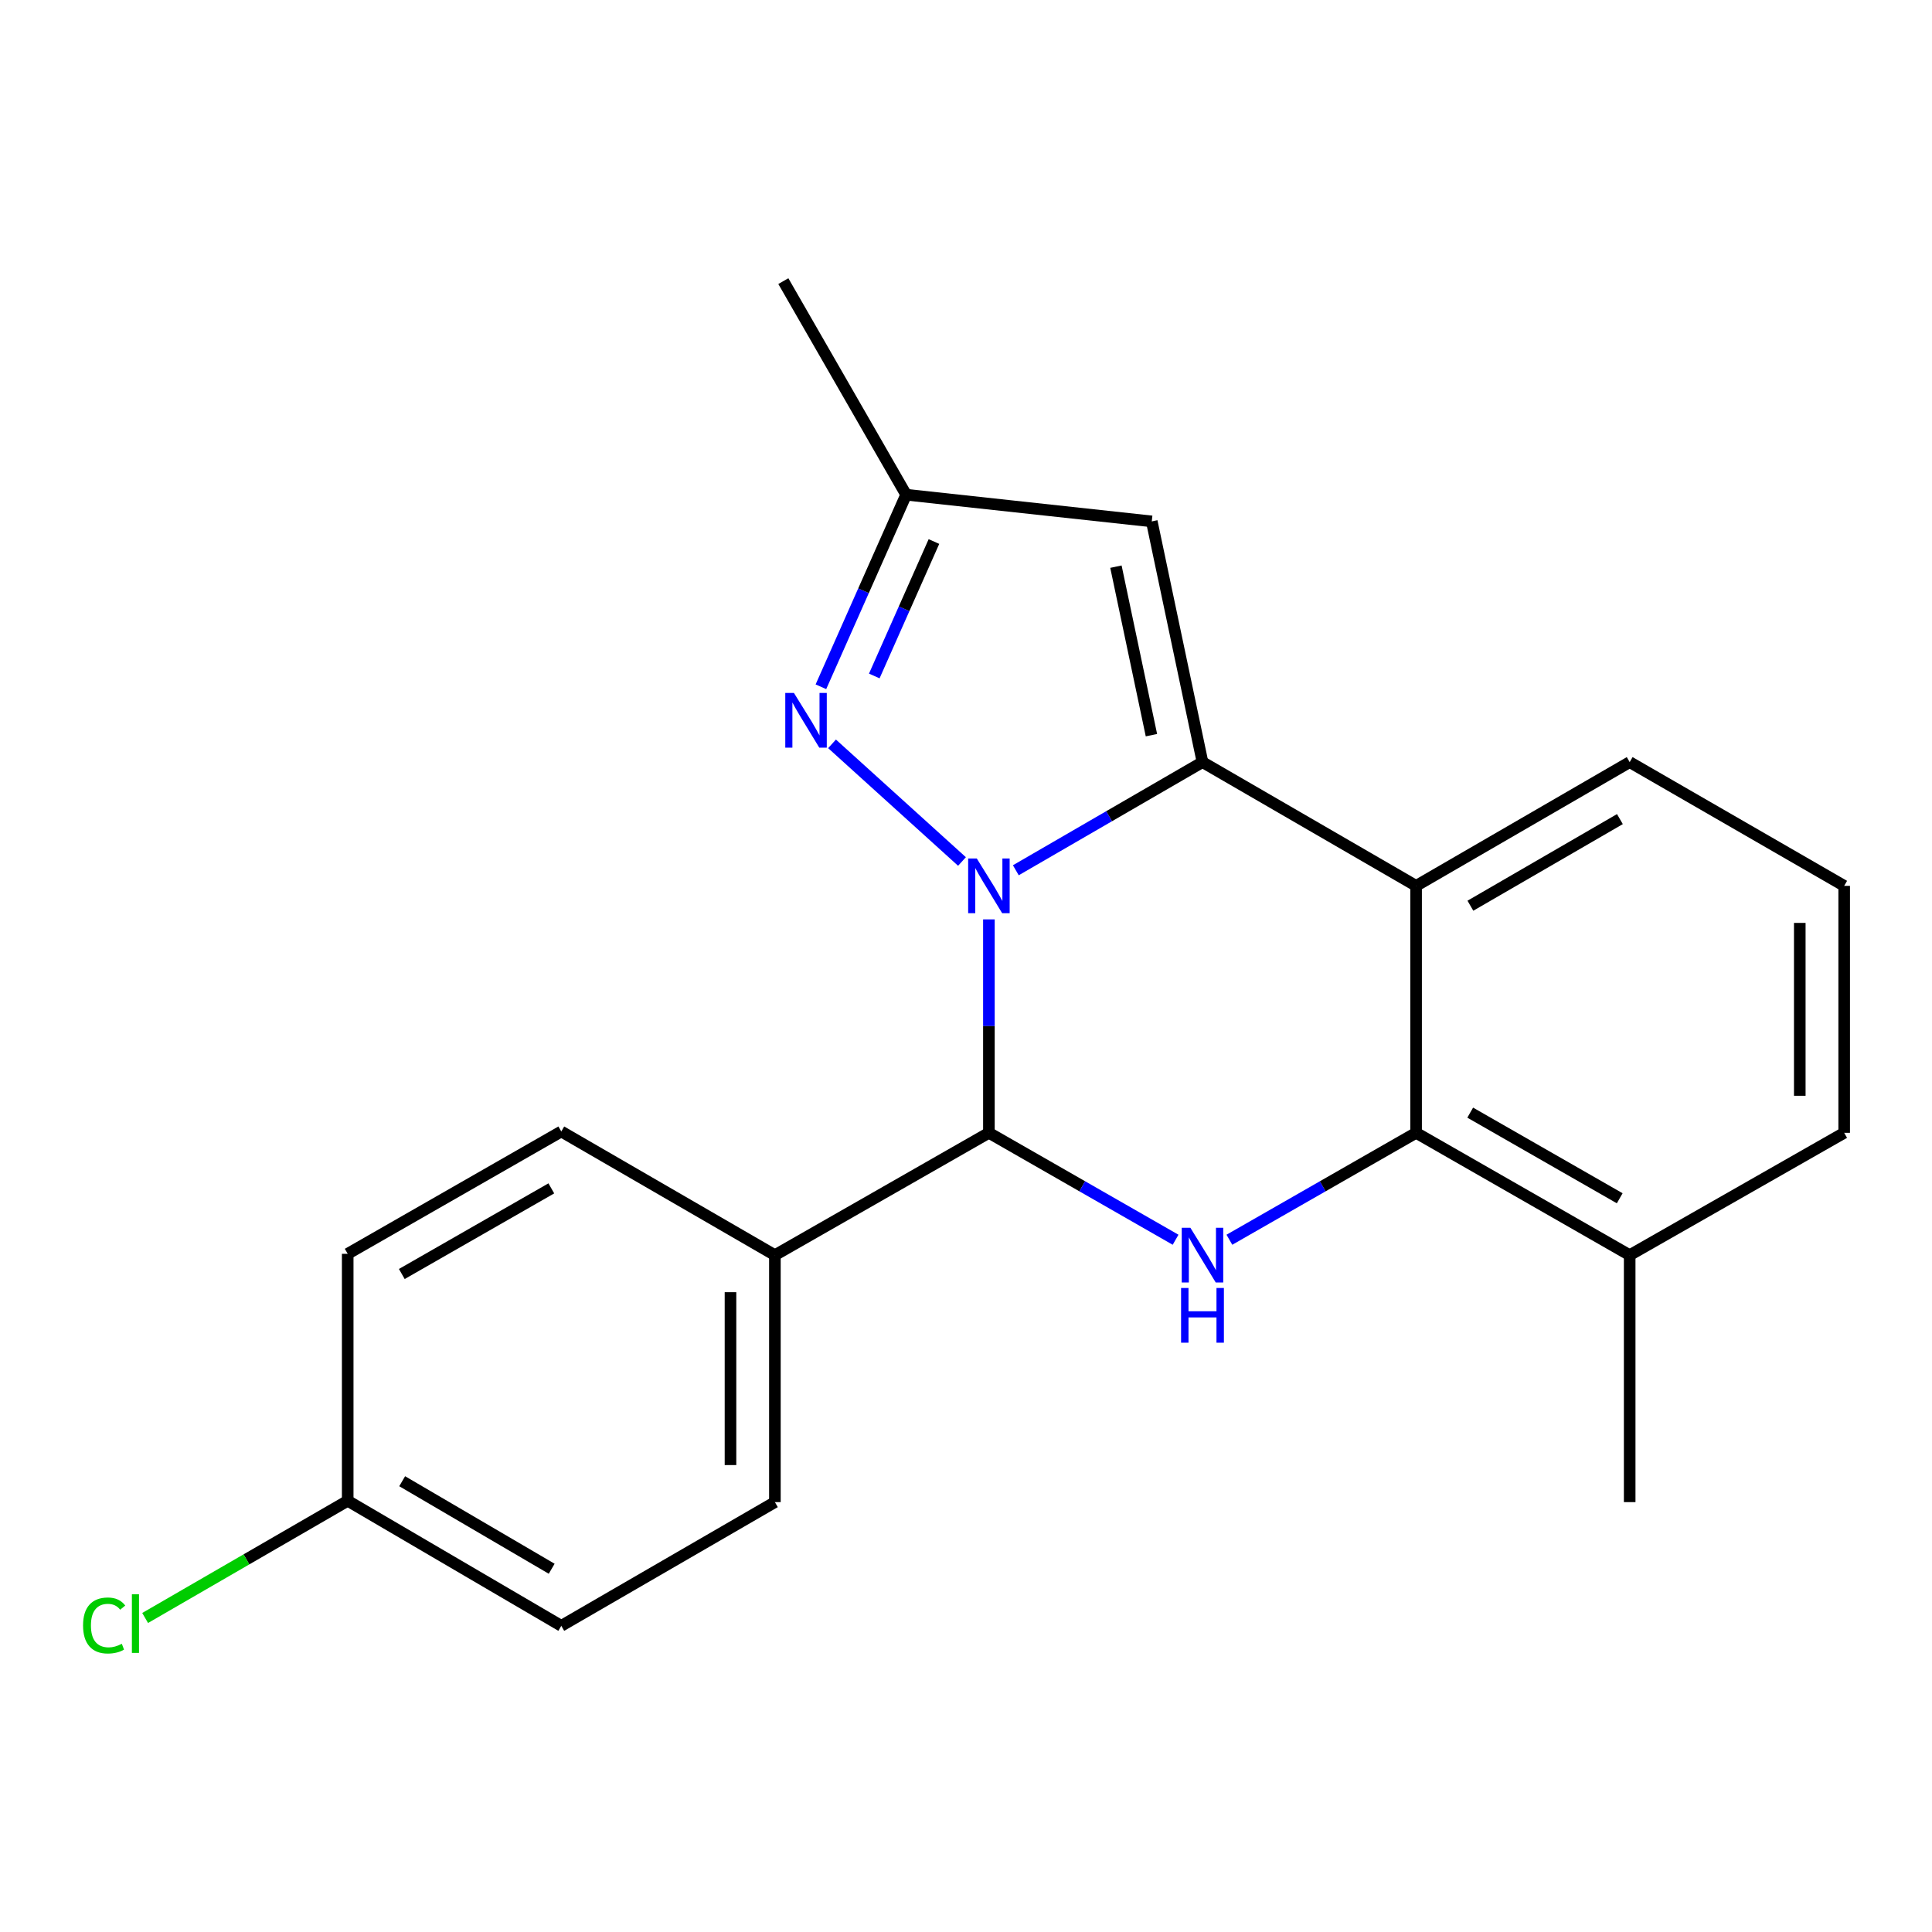 <?xml version='1.0' encoding='iso-8859-1'?>
<svg version='1.1' baseProfile='full'
              xmlns='http://www.w3.org/2000/svg'
                      xmlns:rdkit='http://www.rdkit.org/xml'
                      xmlns:xlink='http://www.w3.org/1999/xlink'
                  xml:space='preserve'
width='1000px' height='1000px' viewBox='0 0 1000 1000'>
<!-- END OF HEADER -->
<rect style='opacity:1.0;fill:#FFFFFF;stroke:none' width='1000' height='1000' x='0' y='0'> </rect>
<path class='bond-0' d='M 525.789,450.446 L 574.097,422.458' style='fill:none;fill-rule:evenodd;stroke:#0000FF;stroke-width:6px;stroke-linecap:butt;stroke-linejoin:miter;stroke-opacity:1' />
<path class='bond-0' d='M 574.097,422.458 L 622.406,394.471' style='fill:none;fill-rule:evenodd;stroke:#000000;stroke-width:6px;stroke-linecap:butt;stroke-linejoin:miter;stroke-opacity:1' />
<path class='bond-1' d='M 511.855,475.874 L 511.855,531.11' style='fill:none;fill-rule:evenodd;stroke:#0000FF;stroke-width:6px;stroke-linecap:butt;stroke-linejoin:miter;stroke-opacity:1' />
<path class='bond-1' d='M 511.855,531.11 L 511.855,586.346' style='fill:none;fill-rule:evenodd;stroke:#000000;stroke-width:6px;stroke-linecap:butt;stroke-linejoin:miter;stroke-opacity:1' />
<path class='bond-3' d='M 497.923,445.906 L 430.662,385.015' style='fill:none;fill-rule:evenodd;stroke:#0000FF;stroke-width:6px;stroke-linecap:butt;stroke-linejoin:miter;stroke-opacity:1' />
<path class='bond-4' d='M 622.406,394.471 L 732.97,458.518' style='fill:none;fill-rule:evenodd;stroke:#000000;stroke-width:6px;stroke-linecap:butt;stroke-linejoin:miter;stroke-opacity:1' />
<path class='bond-6' d='M 622.406,394.471 L 596.154,269.874' style='fill:none;fill-rule:evenodd;stroke:#000000;stroke-width:6px;stroke-linecap:butt;stroke-linejoin:miter;stroke-opacity:1' />
<path class='bond-6' d='M 595.978,380.52 L 577.602,293.302' style='fill:none;fill-rule:evenodd;stroke:#000000;stroke-width:6px;stroke-linecap:butt;stroke-linejoin:miter;stroke-opacity:1' />
<path class='bond-2' d='M 511.855,586.346 L 560.168,614.018' style='fill:none;fill-rule:evenodd;stroke:#000000;stroke-width:6px;stroke-linecap:butt;stroke-linejoin:miter;stroke-opacity:1' />
<path class='bond-2' d='M 560.168,614.018 L 608.481,641.69' style='fill:none;fill-rule:evenodd;stroke:#0000FF;stroke-width:6px;stroke-linecap:butt;stroke-linejoin:miter;stroke-opacity:1' />
<path class='bond-8' d='M 511.855,586.346 L 401.086,649.666' style='fill:none;fill-rule:evenodd;stroke:#000000;stroke-width:6px;stroke-linecap:butt;stroke-linejoin:miter;stroke-opacity:1' />
<path class='bond-5' d='M 636.331,641.691 L 684.651,614.018' style='fill:none;fill-rule:evenodd;stroke:#0000FF;stroke-width:6px;stroke-linecap:butt;stroke-linejoin:miter;stroke-opacity:1' />
<path class='bond-5' d='M 684.651,614.018 L 732.97,586.346' style='fill:none;fill-rule:evenodd;stroke:#000000;stroke-width:6px;stroke-linecap:butt;stroke-linejoin:miter;stroke-opacity:1' />
<path class='bond-7' d='M 424.901,355.474 L 446.958,305.766' style='fill:none;fill-rule:evenodd;stroke:#0000FF;stroke-width:6px;stroke-linecap:butt;stroke-linejoin:miter;stroke-opacity:1' />
<path class='bond-7' d='M 446.958,305.766 L 469.016,256.058' style='fill:none;fill-rule:evenodd;stroke:#000000;stroke-width:6px;stroke-linecap:butt;stroke-linejoin:miter;stroke-opacity:1' />
<path class='bond-7' d='M 452.526,349.884 L 467.966,315.088' style='fill:none;fill-rule:evenodd;stroke:#0000FF;stroke-width:6px;stroke-linecap:butt;stroke-linejoin:miter;stroke-opacity:1' />
<path class='bond-7' d='M 467.966,315.088 L 483.407,280.293' style='fill:none;fill-rule:evenodd;stroke:#000000;stroke-width:6px;stroke-linecap:butt;stroke-linejoin:miter;stroke-opacity:1' />
<path class='bond-12' d='M 732.97,458.518 L 843.522,394.471' style='fill:none;fill-rule:evenodd;stroke:#000000;stroke-width:6px;stroke-linecap:butt;stroke-linejoin:miter;stroke-opacity:1' />
<path class='bond-12' d='M 761.075,468.799 L 838.461,423.965' style='fill:none;fill-rule:evenodd;stroke:#000000;stroke-width:6px;stroke-linecap:butt;stroke-linejoin:miter;stroke-opacity:1' />
<path class='bond-22' d='M 732.97,458.518 L 732.97,586.346' style='fill:none;fill-rule:evenodd;stroke:#000000;stroke-width:6px;stroke-linecap:butt;stroke-linejoin:miter;stroke-opacity:1' />
<path class='bond-9' d='M 732.97,586.346 L 843.522,649.666' style='fill:none;fill-rule:evenodd;stroke:#000000;stroke-width:6px;stroke-linecap:butt;stroke-linejoin:miter;stroke-opacity:1' />
<path class='bond-9' d='M 760.976,575.9 L 838.362,620.224' style='fill:none;fill-rule:evenodd;stroke:#000000;stroke-width:6px;stroke-linecap:butt;stroke-linejoin:miter;stroke-opacity:1' />
<path class='bond-21' d='M 596.154,269.874 L 469.016,256.058' style='fill:none;fill-rule:evenodd;stroke:#000000;stroke-width:6px;stroke-linecap:butt;stroke-linejoin:miter;stroke-opacity:1' />
<path class='bond-18' d='M 469.016,256.058 L 405.453,145.507' style='fill:none;fill-rule:evenodd;stroke:#000000;stroke-width:6px;stroke-linecap:butt;stroke-linejoin:miter;stroke-opacity:1' />
<path class='bond-10' d='M 401.086,649.666 L 401.086,777.493' style='fill:none;fill-rule:evenodd;stroke:#000000;stroke-width:6px;stroke-linecap:butt;stroke-linejoin:miter;stroke-opacity:1' />
<path class='bond-10' d='M 378.102,668.84 L 378.102,758.319' style='fill:none;fill-rule:evenodd;stroke:#000000;stroke-width:6px;stroke-linecap:butt;stroke-linejoin:miter;stroke-opacity:1' />
<path class='bond-11' d='M 401.086,649.666 L 290.522,585.656' style='fill:none;fill-rule:evenodd;stroke:#000000;stroke-width:6px;stroke-linecap:butt;stroke-linejoin:miter;stroke-opacity:1' />
<path class='bond-19' d='M 843.522,649.666 L 954.545,586.346' style='fill:none;fill-rule:evenodd;stroke:#000000;stroke-width:6px;stroke-linecap:butt;stroke-linejoin:miter;stroke-opacity:1' />
<path class='bond-20' d='M 843.522,649.666 L 843.522,777.493' style='fill:none;fill-rule:evenodd;stroke:#000000;stroke-width:6px;stroke-linecap:butt;stroke-linejoin:miter;stroke-opacity:1' />
<path class='bond-14' d='M 401.086,777.493 L 290.522,841.528' style='fill:none;fill-rule:evenodd;stroke:#000000;stroke-width:6px;stroke-linecap:butt;stroke-linejoin:miter;stroke-opacity:1' />
<path class='bond-15' d='M 290.522,585.656 L 179.971,648.976' style='fill:none;fill-rule:evenodd;stroke:#000000;stroke-width:6px;stroke-linecap:butt;stroke-linejoin:miter;stroke-opacity:1' />
<path class='bond-15' d='M 285.362,615.098 L 207.976,659.422' style='fill:none;fill-rule:evenodd;stroke:#000000;stroke-width:6px;stroke-linecap:butt;stroke-linejoin:miter;stroke-opacity:1' />
<path class='bond-17' d='M 843.522,394.471 L 954.545,458.518' style='fill:none;fill-rule:evenodd;stroke:#000000;stroke-width:6px;stroke-linecap:butt;stroke-linejoin:miter;stroke-opacity:1' />
<path class='bond-13' d='M 179.971,776.804 L 179.971,648.976' style='fill:none;fill-rule:evenodd;stroke:#000000;stroke-width:6px;stroke-linecap:butt;stroke-linejoin:miter;stroke-opacity:1' />
<path class='bond-16' d='M 179.971,776.804 L 127.546,807.135' style='fill:none;fill-rule:evenodd;stroke:#000000;stroke-width:6px;stroke-linecap:butt;stroke-linejoin:miter;stroke-opacity:1' />
<path class='bond-16' d='M 127.546,807.135 L 75.122,837.466' style='fill:none;fill-rule:evenodd;stroke:#00CC00;stroke-width:6px;stroke-linecap:butt;stroke-linejoin:miter;stroke-opacity:1' />
<path class='bond-23' d='M 179.971,776.804 L 290.522,841.528' style='fill:none;fill-rule:evenodd;stroke:#000000;stroke-width:6px;stroke-linecap:butt;stroke-linejoin:miter;stroke-opacity:1' />
<path class='bond-23' d='M 208.166,766.678 L 285.552,811.985' style='fill:none;fill-rule:evenodd;stroke:#000000;stroke-width:6px;stroke-linecap:butt;stroke-linejoin:miter;stroke-opacity:1' />
<path class='bond-24' d='M 954.545,458.518 L 954.545,586.346' style='fill:none;fill-rule:evenodd;stroke:#000000;stroke-width:6px;stroke-linecap:butt;stroke-linejoin:miter;stroke-opacity:1' />
<path class='bond-24' d='M 931.562,477.693 L 931.562,567.172' style='fill:none;fill-rule:evenodd;stroke:#000000;stroke-width:6px;stroke-linecap:butt;stroke-linejoin:miter;stroke-opacity:1' />
<path  class='atom-0' d='M 505.595 444.358
L 514.875 459.358
Q 515.795 460.838, 517.275 463.518
Q 518.755 466.198, 518.835 466.358
L 518.835 444.358
L 522.595 444.358
L 522.595 472.678
L 518.715 472.678
L 508.755 456.278
Q 507.595 454.358, 506.355 452.158
Q 505.155 449.958, 504.795 449.278
L 504.795 472.678
L 501.115 472.678
L 501.115 444.358
L 505.595 444.358
' fill='#0000FF'/>
<path  class='atom-3' d='M 616.146 635.506
L 625.426 650.506
Q 626.346 651.986, 627.826 654.666
Q 629.306 657.346, 629.386 657.506
L 629.386 635.506
L 633.146 635.506
L 633.146 663.826
L 629.266 663.826
L 619.306 647.426
Q 618.146 645.506, 616.906 643.306
Q 615.706 641.106, 615.346 640.426
L 615.346 663.826
L 611.666 663.826
L 611.666 635.506
L 616.146 635.506
' fill='#0000FF'/>
<path  class='atom-3' d='M 611.326 666.658
L 615.166 666.658
L 615.166 678.698
L 629.646 678.698
L 629.646 666.658
L 633.486 666.658
L 633.486 694.978
L 629.646 694.978
L 629.646 681.898
L 615.166 681.898
L 615.166 694.978
L 611.326 694.978
L 611.326 666.658
' fill='#0000FF'/>
<path  class='atom-4' d='M 410.94 358.668
L 420.22 373.668
Q 421.14 375.148, 422.62 377.828
Q 424.1 380.508, 424.18 380.668
L 424.18 358.668
L 427.94 358.668
L 427.94 386.988
L 424.06 386.988
L 414.1 370.588
Q 412.94 368.668, 411.7 366.468
Q 410.5 364.268, 410.14 363.588
L 410.14 386.988
L 406.46 386.988
L 406.46 358.668
L 410.94 358.668
' fill='#0000FF'/>
<path  class='atom-17' d='M 42.989 841.346
Q 42.989 834.306, 46.269 830.626
Q 49.589 826.906, 55.869 826.906
Q 61.709 826.906, 64.829 831.026
L 62.189 833.186
Q 59.909 830.186, 55.869 830.186
Q 51.589 830.186, 49.309 833.066
Q 47.069 835.906, 47.069 841.346
Q 47.069 846.946, 49.389 849.826
Q 51.749 852.706, 56.309 852.706
Q 59.429 852.706, 63.069 850.826
L 64.189 853.826
Q 62.709 854.786, 60.469 855.346
Q 58.229 855.906, 55.749 855.906
Q 49.589 855.906, 46.269 852.146
Q 42.989 848.386, 42.989 841.346
' fill='#00CC00'/>
<path  class='atom-17' d='M 68.269 825.186
L 71.949 825.186
L 71.949 855.546
L 68.269 855.546
L 68.269 825.186
' fill='#00CC00'/>
</svg>
